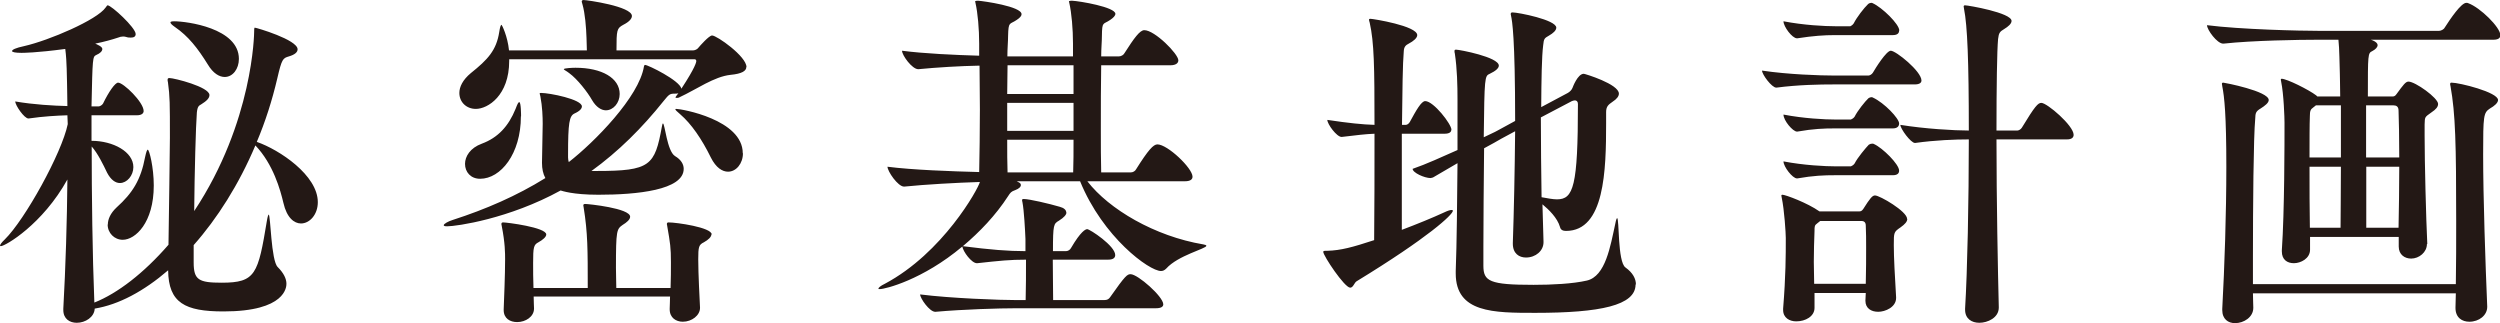 <svg data-name="レイヤー 2" xmlns="http://www.w3.org/2000/svg" viewBox="0 0 140.96 18.22"><path d="M10.92 14.8c0 .98.28 1.14 1.58 1.14 1.92 0 2.05-.48 2.55-3.5.04-.24.08-.34.1-.34.11 0 .13 2.6.51 2.96.34.34.49.66.49.94 0 .16-.02 1.56-3.55 1.56-2.17 0-3.1-.48-3.12-2.32-1.37 1.18-2.79 1.94-4.14 2.16-.02.48-.53.8-1.01.8-.4 0-.76-.22-.76-.72v-.08c.13-2.34.21-4.96.23-7.28C2.41 12.64.3 13.88.04 13.88L0 13.86c0-.06.08-.18.27-.36C1.41 12.38 3.48 8.64 3.82 7c0-.18-.02-.34-.02-.5-.61.02-1.35.06-2.18.18H1.6c-.23 0-.74-.74-.74-.96 1.04.18 2.15.24 2.94.26 0-.52-.02-.96-.02-1.3-.02-.38 0-1.16-.1-1.92-1.63.22-2.39.22-2.47.22-.34 0-.53-.04-.53-.1 0-.08.21-.18.68-.28 1.41-.32 4.12-1.48 4.6-2.18.06-.08.08-.12.11-.12.21 0 1.58 1.26 1.58 1.62 0 .14-.1.2-.27.2-.08 0-.17 0-.28-.04-.06-.02-.11-.02-.17-.02-.09 0-.17.02-.27.06-.36.12-.8.24-1.29.34.08.04.4.16.4.3 0 .12-.11.24-.34.34-.21.1-.21.14-.27 2.9h.4c.06 0 .19-.06.25-.16.32-.66.68-1.18.85-1.18.3 0 1.44 1.1 1.44 1.6 0 .12-.1.24-.38.24H5.16v1.44c1.22 0 2.36.62 2.36 1.48 0 .48-.36.9-.76.9-.25 0-.51-.18-.72-.58-.21-.44-.53-1.1-.87-1.48 0 2.72.04 6.04.15 8.8 1.31-.52 2.79-1.66 4.18-3.26.04-2.1.06-4.74.08-6.04 0-1.94 0-2.32-.11-3.12-.02-.06-.02-.12-.02-.14 0-.06.02-.1.1-.1.27 0 2.26.5 2.26.96 0 .18-.17.34-.46.52-.13.08-.21.1-.25.46-.06.76-.13 3.36-.15 5.56 3.34-5.04 3.38-10.06 3.38-10.1 0-.24.02-.24.04-.24.08 0 2.41.68 2.41 1.22 0 .16-.15.3-.49.4-.34.1-.4.14-.65 1.22-.3 1.28-.68 2.46-1.16 3.6 1.27.44 3.44 1.88 3.44 3.4 0 .7-.46 1.2-.95 1.2-.38 0-.8-.32-.99-1.16-.17-.72-.57-2.18-1.58-3.24-.93 2.2-2.15 4.12-3.48 5.62v.98zm-4.84-2.14c0-.3.15-.64.49-.96.91-.82 1.37-1.56 1.61-2.84.06-.28.11-.42.15-.42.09 0 .34 1 .34 2.02 0 2.1-1.04 3.06-1.75 3.06-.47 0-.85-.38-.85-.86zm5.64-9.02c-.57-.92-1.1-1.6-1.86-2.12-.17-.12-.25-.2-.25-.26 0-.04.08-.06.21-.06.7 0 3.65.38 3.65 2.12 0 .56-.34 1.02-.8 1.02-.3 0-.65-.2-.95-.7zm30.36.14c0 .22-.25.38-.89.44-.93.1-1.92.82-2.87 1.26-.06.04-.13.04-.17.04-.02 0-.06 0-.06-.02 0-.04.04-.08.08-.14l.08-.1c-.06.02-.13.02-.21.02-.27 0-.32.04-.61.4-1.23 1.54-2.56 2.86-4.08 3.96h.3c3.02 0 3.27-.3 3.67-2.5.02-.12.04-.18.06-.18.11 0 .23 1.56.68 1.84.34.2.49.46.49.72 0 1.2-2.64 1.46-4.81 1.46-1.46 0-2.05-.22-2.13-.24-2.91 1.6-5.87 2.02-6.4 2.02-.13 0-.19-.02-.19-.06 0-.08.25-.22.51-.3 1.86-.6 3.61-1.36 5.22-2.36-.13-.24-.19-.52-.19-.86 0-.4.04-1.76.04-2.2 0-.38-.02-.98-.13-1.54-.02-.08-.04-.14-.04-.16 0-.04.02-.04.08-.04.48 0 2.3.36 2.3.76 0 .12-.11.26-.42.4-.29.14-.36.52-.36 2.32v.16c0 .1.02.18.04.26 1.44-1.12 3.97-3.68 4.24-5.4.02-.04.02-.08.06-.08.17 0 1.96.88 2.05 1.34.8-1.22.84-1.5.84-1.56s-.04-.1-.1-.1H28.71v.1c0 1.94-1.2 2.7-1.88 2.7-.53 0-.93-.38-.93-.9 0-.34.19-.74.65-1.12.95-.76 1.44-1.28 1.6-2.32.04-.26.08-.4.13-.4.02 0 .34.64.42 1.44h4.39c0-.24-.02-.5-.02-.7-.02-.6-.08-1.38-.23-1.9-.02-.08-.04-.12-.04-.16s.04-.08.09-.08c.21 0 2.74.36 2.74.9 0 .14-.13.32-.49.5-.36.2-.38.28-.38 1.44h4.33c.08 0 .23-.06.28-.14.1-.12.61-.7.78-.7.27 0 1.94 1.18 1.94 1.78zM29.37 6.56c0 2.12-1.14 3.52-2.3 3.52-.53 0-.85-.38-.85-.84 0-.42.29-.9.95-1.14.91-.34 1.5-.98 1.9-1.96.1-.26.15-.38.21-.38.1 0 .1.76.1.8zm10.74 6.66c0 .14-.17.3-.42.44-.29.14-.32.26-.32.96 0 .82.08 2.3.1 2.72v.02c0 .42-.46.78-.97.78-.38 0-.74-.22-.74-.7v-.04c0-.16.02-.4.02-.68h-7.69c0 .28.02.54.02.66v.02c0 .46-.48.76-.95.76-.4 0-.76-.2-.76-.68v-.04c.02-.54.08-1.94.08-2.82 0-.34 0-.92-.19-1.88 0-.04-.02-.08-.02-.1 0-.08.04-.1.1-.1.21 0 2.43.28 2.43.68 0 .14-.19.3-.44.44-.27.14-.3.28-.3 1.16 0 .42 0 .94.02 1.42h3.06c0-2.18 0-3.1-.23-4.54 0-.04-.02-.08-.02-.12 0-.06.04-.08.11-.08.17 0 2.53.24 2.53.72 0 .16-.19.32-.42.46-.34.24-.38.3-.38 2.42 0 .42.02.82.02 1.14h3.06c.02-.5.02-1.02.02-1.46 0-.82-.04-1.06-.21-2.04 0-.04-.02-.08-.02-.1 0-.08.04-.1.1-.1.44 0 2.43.28 2.43.68zM34.94 5.3c0 .5-.36.92-.78.92-.25 0-.55-.18-.78-.58-.25-.44-.82-1.18-1.29-1.52-.15-.12-.3-.18-.3-.22 0-.06.51-.08.66-.08 1.48 0 2.49.58 2.49 1.48zm6.95 3.34c0 .58-.38 1.04-.84 1.04-.32 0-.68-.22-.97-.8-.51-1.04-1.1-1.9-1.73-2.44-.19-.16-.27-.24-.27-.28 0-.02.02-.02.06-.02.27 0 3.74.6 3.74 2.5zm18.24 3.34c0 .12-.13.28-.42.46-.3.18-.34.2-.34 1.72h.74c.11 0 .23-.08.28-.18.55-.94.82-1.06.91-1.06.15 0 1.58.94 1.58 1.46 0 .14-.09.26-.4.26h-3.12c0 .78.02 1.62.02 2.28h2.87c.19 0 .27-.06.34-.16.87-1.24.97-1.3 1.16-1.3.4 0 1.84 1.26 1.84 1.7 0 .12-.1.22-.42.22h-7.88c-.93 0-2.98.06-4.54.2h-.02c-.32 0-.85-.76-.85-.98 1.73.22 4.5.32 5.47.32h.48c.02-.66.02-1.52.02-2.28-.91 0-1.48.06-2.75.2h-.02c-.3 0-.78-.66-.82-.94-2.24 1.88-4.35 2.4-4.65 2.4-.06 0-.08 0-.08-.02 0-.06.11-.16.36-.28 3.27-1.74 5.26-5.34 5.36-5.74-1.31.04-3.08.14-4.26.26h-.02c-.34 0-.93-.86-.93-1.12 1.39.18 3.61.26 5.17.3.02-.98.04-2.28.04-3.52 0-.88-.02-1.76-.02-2.48-1.1.02-2.41.1-3.44.2h-.02c-.34 0-.91-.78-.91-1.04 1.23.16 2.96.24 4.35.28v-.68c0-.82-.08-1.74-.21-2.3 0-.04-.02-.06-.02-.08 0 0 0-.04.17-.04.3.02 2.45.32 2.45.76 0 .1-.09.2-.27.32-.4.28-.47.06-.49.9 0 .32-.04.72-.04 1.16h3.7v-.72c0-.82-.08-1.74-.21-2.3 0-.04-.02-.06-.02-.08 0 0 0-.04.17-.04.44.02 2.45.36 2.45.74 0 .1-.11.22-.29.34-.4.28-.46.06-.47.9 0 .32-.04.72-.04 1.16h.99c.13 0 .27-.08.32-.18.55-.86.87-1.3 1.12-1.3.59 0 1.92 1.34 1.92 1.7 0 .14-.11.28-.46.28h-3.89c-.02 1.08-.02 2.38-.02 3.6 0 .9 0 1.74.02 2.44h1.67c.13 0 .25-.08.3-.18.68-1.08.97-1.4 1.2-1.4.57 0 1.98 1.34 1.98 1.82 0 .14-.1.26-.44.26h-5.49c1.22 1.58 3.8 3.1 6.54 3.56.11.02.17.04.17.08 0 .16-1.6.54-2.26 1.28-.1.1-.19.14-.3.14-.66 0-3.27-1.9-4.56-5.06h-3.57l.15.08c.06.04.08.08.08.14 0 .1-.11.2-.32.28-.23.08-.27.14-.4.34-.7 1.08-1.6 2.02-2.55 2.82 1.56.2 2.56.28 3.53.28v-.68c-.02-.5-.08-1.62-.17-2.08-.02-.06-.02-.1-.02-.12 0-.04.02-.06.1-.06.3 0 1.42.26 2.03.44.23.06.36.18.36.32zM56.79 5.3h3.74V3.68h-3.72c0 .5-.02 1.06-.02 1.62zm3.74 2.08V5.8h-3.74v1.58h3.74zm-.02 2.34c.02-.54.02-1.16.02-1.84h-3.74c0 .68 0 1.3.02 1.84h3.7zm21.32-2.4c0 .12-.1.22-.38.22h-2.41v5.42c.85-.32 1.73-.68 2.38-.98.21-.1.34-.14.42-.14.06 0 .08.02.08.04 0 .22-1.37 1.5-5.43 3.98-.13.08-.19.36-.36.36-.32 0-1.52-1.8-1.52-2.02 0-.06.06-.06.23-.06.76-.02 1.42-.2 2.64-.6.02-1.66.02-4.02.02-6-.53.02-.99.08-1.84.18h-.02c-.27 0-.8-.72-.8-.96 1.2.18 1.98.26 2.66.28 0-3.28-.02-4.64-.27-5.76-.02-.08-.04-.12-.04-.16s.02-.06.08-.06c.15 0 2.64.4 2.64.92 0 .16-.21.34-.48.48-.15.08-.27.16-.28.44-.06.64-.08 2.28-.1 4.14h.21c.08 0 .17-.06.23-.16.36-.66.65-1.18.87-1.18.47 0 1.48 1.3 1.48 1.62zm10.39 8.72c0 1.18-1.98 1.6-5.66 1.6-2.34 0-4.48 0-4.48-2.22v-.14c.06-1.54.08-3.98.1-6.08l-1.37.8s-.1.04-.15.04c-.34 0-1.01-.3-1.01-.52.76-.26 1.67-.68 2.53-1.06V5.62c0-.8-.02-1.74-.15-2.6-.02-.06-.02-.1-.02-.14 0-.06.02-.08.09-.08.19 0 2.41.42 2.41.9 0 .14-.17.3-.51.46-.29.12-.3.2-.34 3.58.32-.16.61-.28.78-.38l.99-.54c0-4.74-.17-5.66-.23-5.92 0-.04-.02-.08-.02-.1 0-.08.04-.1.1-.1.32 0 2.47.42 2.47.86 0 .16-.19.32-.4.44-.28.16-.3.18-.34.56-.08.62-.1 1.94-.11 3.48l1.5-.8c.11-.06.23-.18.27-.3 0 0 .28-.78.63-.78.06 0 1.98.58 1.98 1.12 0 .14-.11.3-.36.46-.23.16-.36.26-.36.58v.62c0 2.66-.08 6.08-2.26 6.08-.15 0-.3-.04-.34-.22-.15-.52-.63-.98-.99-1.28l.06 2.1v.04c0 .48-.44.86-.99.86-.38 0-.74-.22-.74-.78v-.04c.06-1.72.11-4.08.13-6.3l-.78.42c-.21.12-.55.32-.97.54-.02 1.94-.04 4.18-.04 5.54v1.08c0 .88.34 1.08 2.83 1.08 1.04 0 2.22-.06 3-.24 1.06-.24 1.33-1.94 1.61-3.22.04-.22.08-.3.1-.3.13 0 .02 2.46.47 2.78.42.3.59.64.59.96zM88.8 5.66c-.06 0-.11.02-.17.04l-1.75.92c0 1.48.02 3.12.04 4.5.34.06.63.12.87.12.93 0 1.18-.74 1.18-5.38 0-.14-.08-.2-.17-.2zm19.54-1.12c0 .12-.1.22-.38.22h-4.56c-.78 0-2.01.02-3.23.18h-.02c-.25 0-.8-.74-.8-.96 1.46.22 3.29.28 4.08.28h1.92c.06 0 .19-.06.25-.16.15-.26.76-1.24 1.01-1.24.29 0 1.73 1.16 1.73 1.68zm-.8 7.8c0 .16-.13.3-.38.48-.38.26-.38.28-.38 1s.06 1.74.13 2.94v.04c0 .52-.61.78-1.01.78s-.72-.2-.72-.62v-.02c0-.14.02-.28.02-.42h-2.89v.84c0 .48-.51.76-1.03.76-.38 0-.74-.2-.74-.64v-.08c.15-1.86.15-3 .15-3.98 0-.26-.08-1.58-.23-2.28 0-.04-.02-.08-.02-.1 0-.04.02-.06.06-.06.17 0 1.41.46 2.09.94h2.24c.08 0 .15-.02.23-.14.38-.6.51-.76.66-.76.27 0 1.81.9 1.81 1.32zm-.46-10.62c0 .14-.08.26-.36.26h-3.27c-.59 0-1.2.04-2.11.18h-.02c-.27 0-.76-.66-.76-.96 1.14.22 2.32.28 2.93.28h.84s.13-.06.19-.16c.17-.34.57-.86.82-1.1.06-.04.11-.06.17-.06.02 0 .06 0 .08.02.53.24 1.5 1.18 1.5 1.54zm0 5.24c0 .14-.08.28-.36.28h-3.27c-.59 0-1.2.02-2.11.18h-.02c-.23 0-.76-.62-.76-.96 1.14.22 2.32.28 2.93.28h.87s.15-.06.21-.16c.17-.34.59-.86.78-1.04.06-.04.11-.06.17-.06.02 0 .06 0 .08.02.65.3 1.48 1.18 1.48 1.46zm0 2.66c0 .14-.08.26-.36.26h-3.27c-.59 0-1.2.02-2.11.18h-.02c-.25 0-.76-.66-.76-.96 1.14.22 2.36.28 2.96.28h.84s.15-.06.21-.16c.17-.34.63-.88.8-1.06.06-.04.13-.06.19-.06.04 0 .08 0 .1.02.49.22 1.42 1.14 1.42 1.5zm-1.86 4.34c0-.44 0-.86-.02-1.24 0-.18-.09-.26-.25-.26h-2.32l-.15.12c-.17.12-.17.18-.17.44-.02.56-.04 1.14-.04 1.74 0 .4.02.82.02 1.24h2.91c.02-.78.02-1.46.02-2.04zm11.7-6.36c0 .14-.09.26-.38.26h-3.97c0 3.44.08 7.5.13 9.46v.02c0 .58-.63.86-1.1.86-.42 0-.8-.22-.8-.74v-.06c.13-2.12.21-6.08.21-9.54-.76 0-1.88.04-3.02.2h-.02c-.23 0-.82-.8-.82-1.02 1.35.22 3.02.32 3.86.32 0-3.92-.08-5.92-.27-6.86 0-.06-.02-.1-.02-.12 0-.06.02-.08.08-.08.17 0 2.62.42 2.62.88 0 .16-.19.32-.42.46-.23.14-.3.2-.34.56-.06.64-.09 2.72-.09 5.16h1.18c.06 0 .19-.06.25-.16.74-1.22.91-1.4 1.1-1.4.32 0 1.82 1.28 1.82 1.8zm19.92 6.16c0 .46-.44.82-.89.82-.36 0-.7-.22-.7-.68v-.54h-5v.72c0 .5-.53.76-.91.76s-.68-.2-.68-.66v-.08c.15-2.16.15-6.08.15-7.18 0-.26-.04-1.6-.19-2.32 0-.04-.02-.08-.02-.1 0-.04.02-.06.04-.06.3 0 1.54.62 1.96.94l.06.06h1.29c0-.56-.02-1.02-.02-1.3-.02-.44-.02-1.4-.08-1.9h-1.14c-1.06 0-3.7.04-5.34.22h-.02c-.34 0-.91-.78-.91-1.04 1.88.24 5.24.32 6.35.32h6.73c.11 0 .27-.08.32-.18.32-.5.93-1.4 1.22-1.4.04 0 .08 0 .11.02.67.24 1.81 1.36 1.81 1.8 0 .14-.08.26-.4.26h-6.9l.11.04c.19.08.27.18.27.26 0 .12-.11.24-.3.34-.25.12-.25.16-.25 2.56h1.39c.08 0 .15-.02.23-.14.38-.52.51-.7.67-.7.38 0 1.67.92 1.67 1.26 0 .16-.11.3-.38.48-.4.28-.36.26-.38.68v.64c0 1.5.08 4.62.15 6.08v.02zm3.4 3.54c0 .48-.46.84-1.01.84-.4 0-.78-.22-.78-.78v-.02c0-.26.02-.52.02-.8h-11.44c0 .32.02.6.02.8v.02c0 .52-.53.86-1.03.86-.38 0-.72-.22-.72-.74v-.06c.13-2.42.23-5.36.23-8.02 0-2.92-.11-3.94-.23-4.54 0-.06-.02-.1-.02-.12 0-.06.02-.08.08-.08s2.56.48 2.56.98c0 .16-.21.32-.46.48-.27.16-.29.26-.3.56-.1 1.06-.13 4.96-.13 7.82v1.52h11.44c.02-1.12.02-2.34.02-3.54 0-4.36-.04-6.06-.32-7.62-.02-.06-.02-.1-.02-.12 0-.06.02-.08.08-.08.44 0 2.62.54 2.62.98 0 .16-.21.34-.46.48-.36.24-.38.4-.38 2.58 0 2.46.13 6.2.23 8.58v.02zm-8.25-11.36h-1.41l-.15.12c-.15.1-.19.2-.19.48-.02.5-.02 1.36-.02 2.34h1.77V5.94zm-.02 6.9c0-.6.02-1.96.02-3.44h-1.77c0 1.16 0 2.42.02 3.44h1.73zm3.31-3.96c0-1.1-.02-2.08-.04-2.64 0-.24-.13-.3-.29-.3h-1.54v2.94h1.86zm-.04 3.96c.02-1.04.04-2.28.04-3.44h-1.86v3.44h1.82z" fill="#231815" data-name="デザイン"/></svg>
